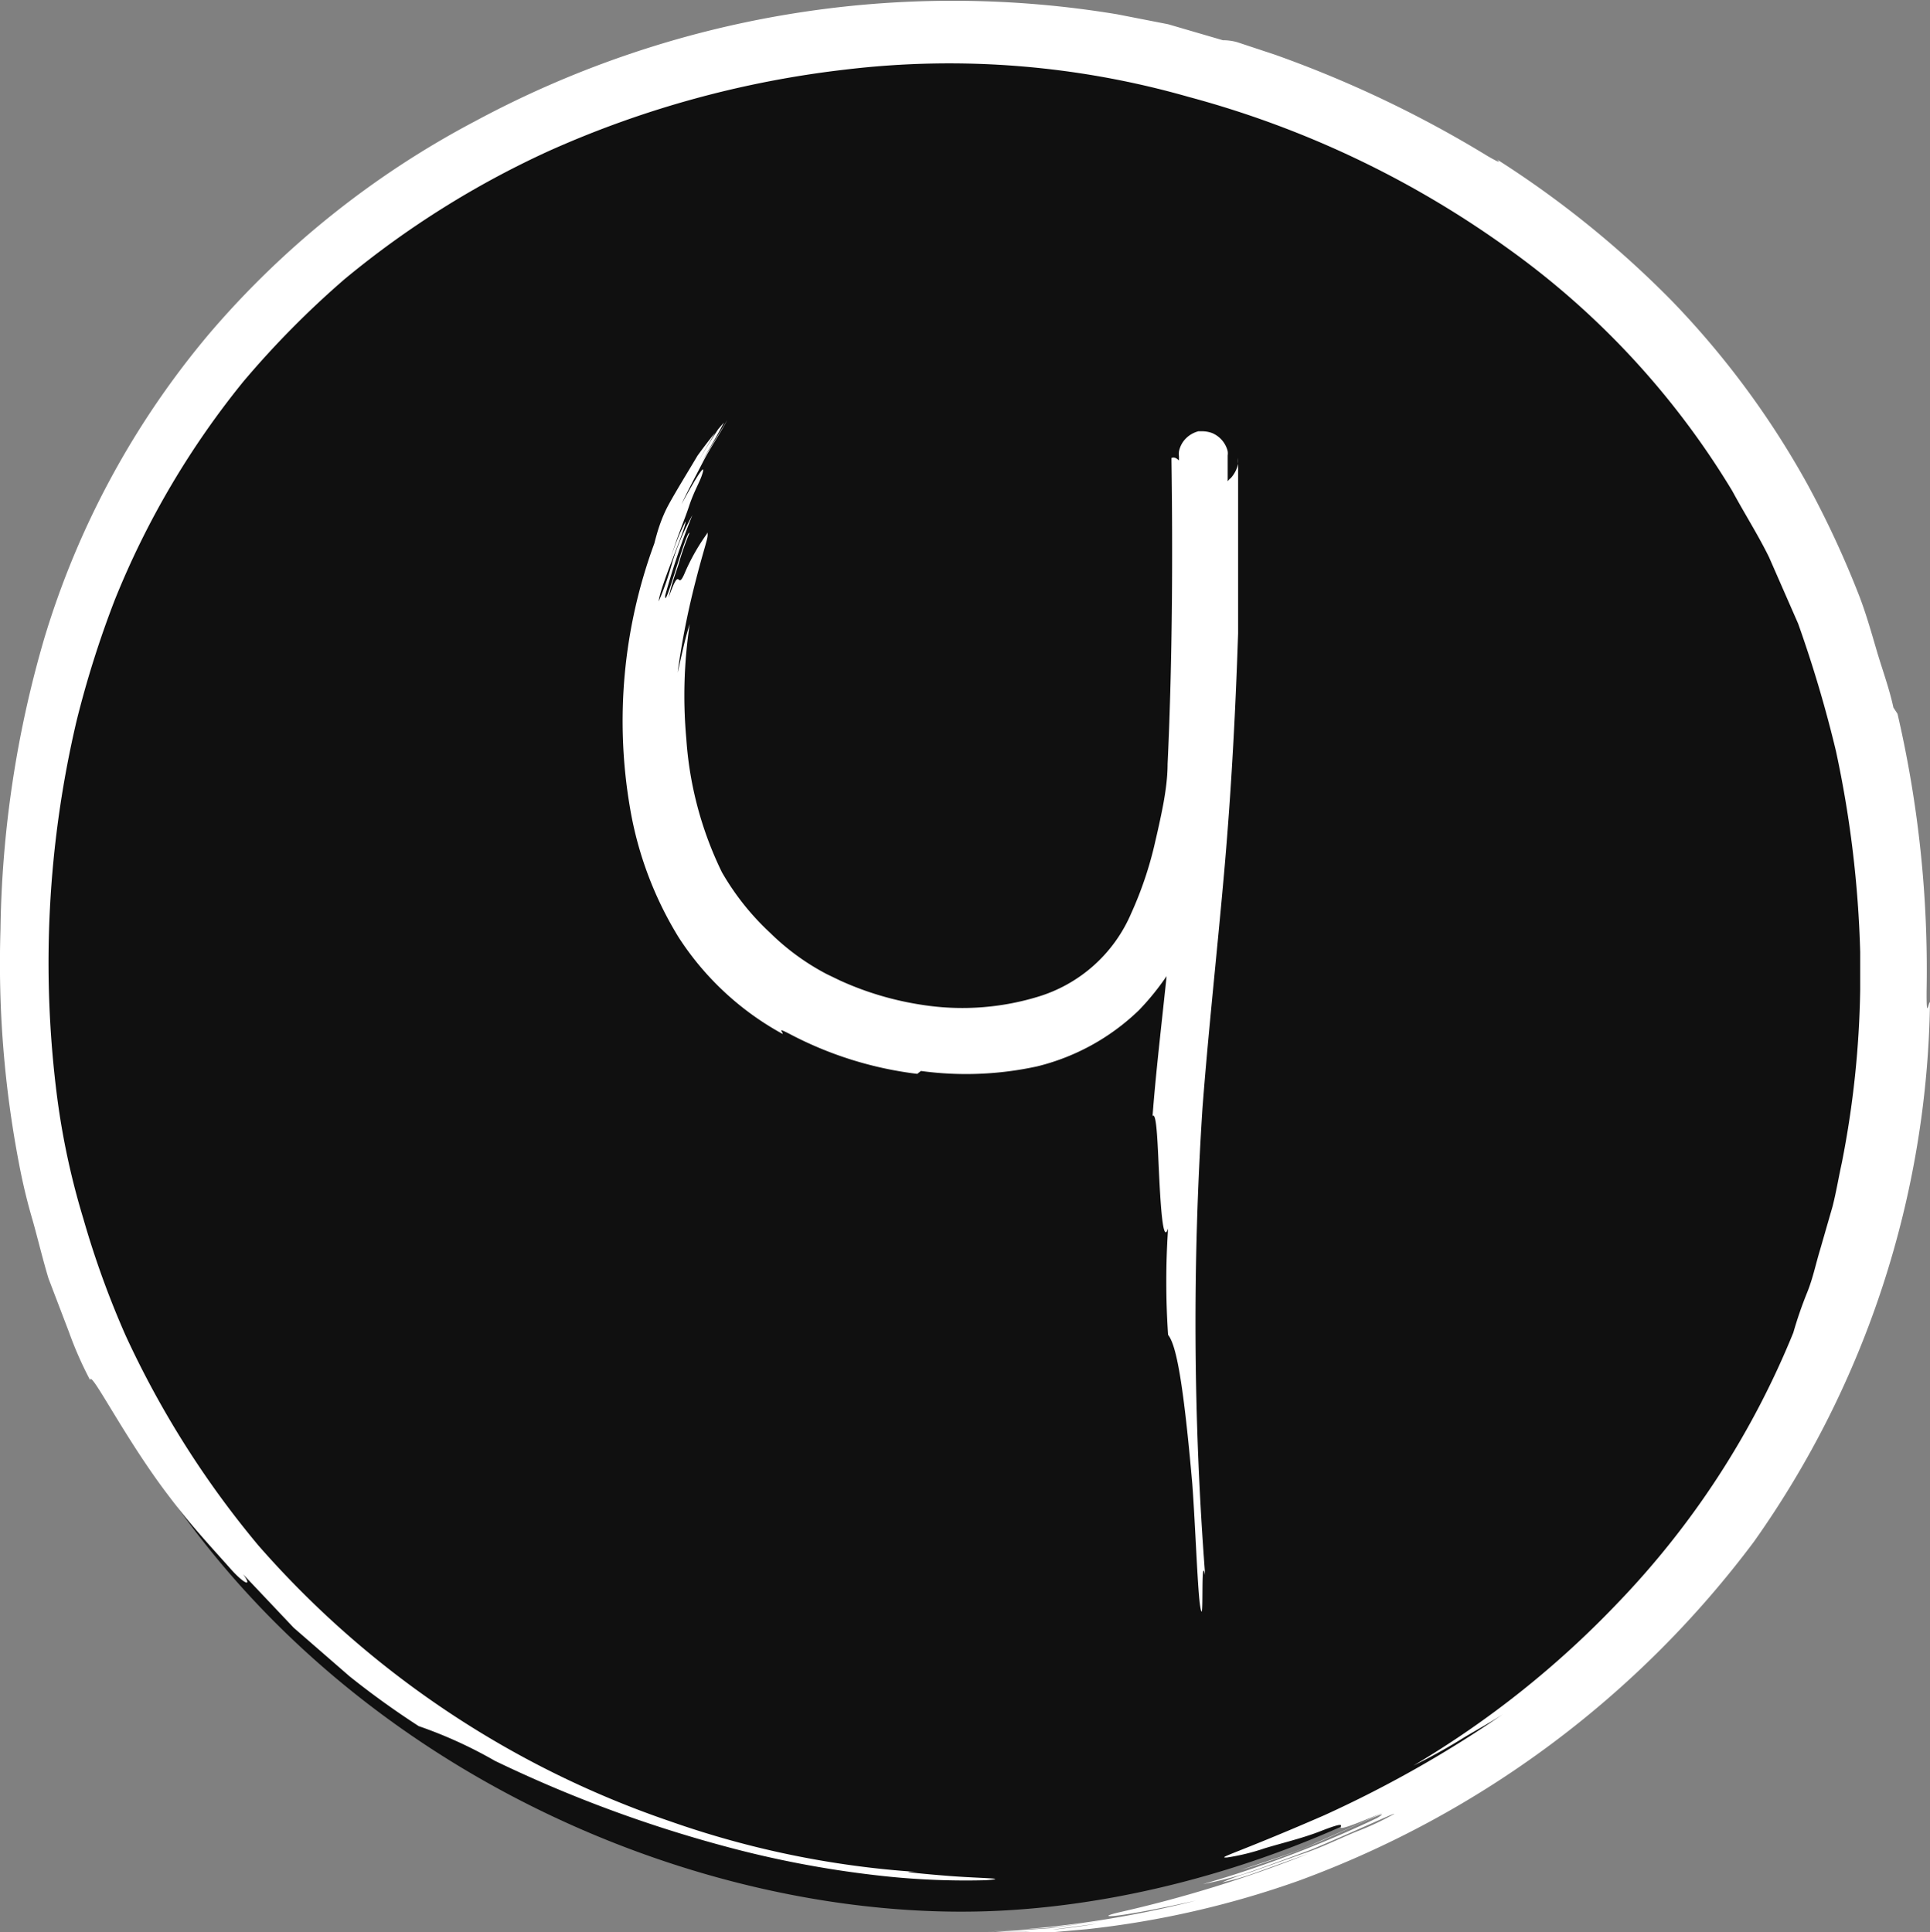 <?xml version="1.0" encoding="UTF-8"?> <svg xmlns="http://www.w3.org/2000/svg" viewBox="0 0 79.64 79.75"><rect x="0" y="0" width="79.64" height="79.75" fill="#808080" stroke="none"/> <defs> <style>.cls-1{fill:#101010;}.cls-2{fill:#fff;}</style> </defs> <g id="Слой_2" data-name="Слой 2"> <g id="Слой_1-2" data-name="Слой 1"> <path class="cls-1" d="M40.7,78.88c13.3-.43,31.74-9.36,36.35-29a44.41,44.41,0,0,0-.42-20.94C71.24,9.11,52.62,1.82,40.7,1.26c-12.88-.6-32.45,6-38.47,26a44.45,44.45,0,0,0-.84,21.49C5.91,69.3,25.63,79.36,40.7,78.88Z"></path> <path class="cls-2" d="M79.64,41.36c-.07,0-.15.81-.14-.49a46.69,46.69,0,0,0-1.2-11.41l-.17-.26c-.17-.79-.45-1.54-.68-2.32s-.45-1.57-.75-2.34A40.22,40.22,0,0,0,74.59,20,35.8,35.8,0,0,0,69,12.43a40.9,40.9,0,0,0-7.23-5.85c.12.11.17.18-.37-.13a47,47,0,0,0-8.81-4.2l-1.54-.51a2.17,2.17,0,0,0-.59-.08L48.2,1,46.1.59A41.55,41.55,0,0,0,19.61,5,37.26,37.26,0,0,0,8.67,13.73,35.28,35.28,0,0,0,1.82,26.37a44.86,44.86,0,0,0-1.8,12A43.75,43.75,0,0,0,.78,48a24.17,24.17,0,0,0,.58,2.41c.22.79.41,1.59.64,2.35l.84,2.2a15.23,15.23,0,0,0,.88,2c0-.48,1.45,2.45,3.29,4.84.9,1.2,1.89,2.25,2.48,2.92s.95.8.54.25l2.09,2.21,2.3,2a34.75,34.75,0,0,0,2.86,2.06,18.3,18.3,0,0,1,3.14,1.43,54,54,0,0,0,9.42,3.51,42.35,42.35,0,0,0,6.28,1.21,31.85,31.85,0,0,0,4.54.21c1.08-.08-.2-.08-1.4-.17s-2.43-.22-1.39-.17a38.32,38.32,0,0,1-10.21-2.09,39.47,39.47,0,0,1-17-11.39,38.82,38.82,0,0,1-5.48-8.67A37.61,37.61,0,0,1,3.44,50.3a31.1,31.1,0,0,1-1.08-5,43.61,43.61,0,0,1,.8-15.55,41.57,41.57,0,0,1,1.58-5,35,35,0,0,1,5.3-9,38,38,0,0,1,4.18-4.23,37.88,37.88,0,0,1,8.41-5.28A41.46,41.46,0,0,1,34.9,2.87,35.93,35.93,0,0,1,49.05,4a40.45,40.45,0,0,1,13.18,6.26,33.67,33.67,0,0,1,9.25,10C72,21.22,72.56,22.1,73,23l1.2,2.74A51.39,51.39,0,0,1,75.76,31a45,45,0,0,1,1,8.3c0,.51,0,1,0,1.53A39.78,39.78,0,0,1,76,48c-.13.59-.23,1.2-.38,1.79l-.51,1.77c-.18.59-.3,1.19-.53,1.76S74.17,54.41,74,55a35.18,35.18,0,0,1-7.26,11.17,39.3,39.3,0,0,1-8.42,6.7,23.48,23.48,0,0,0,2.12-1.18c.66-.39,1.31-.74,1.86-1.14a48.08,48.08,0,0,1-7.66,4.37c-3.63,1.58-4.48,1.77-4,1.74a9,9,0,0,0,1.55-.38c.69-.21,1.54-.41,2.26-.69,2.07-.81-.61.58,2.61-.78-1.14.54-2,.91-2.87,1.3s-1.78.66-3,1.07a27.38,27.38,0,0,0,3.35-1.21c1.61-.72,3-1.39,2.29-.94a47.22,47.22,0,0,1-7.19,2.73,16.48,16.48,0,0,0,1.69-.42c.81-.27,1.8-.64,2.77-1,1.88-.79,3.58-1.59,3.42-1.47a11.85,11.85,0,0,1-1.54.72c-.69.28-1.46.67-2.26.93l-2.15.76a8.37,8.37,0,0,0-1.14.41,10.45,10.45,0,0,0,1.3-.37L54,76.5a52.24,52.24,0,0,1-7.76,2.41c-1.15.26-.42.31,3.11-.47a42.86,42.86,0,0,1-8.61,1.28h0l2.46-.15c.89-.1,1.76-.23,2.36-.31l-2.24.32-2.26.15h.79c.57,0,1.14,0,1.71-.11l1.72-.23a29.74,29.74,0,0,1-3,.35c.37,0,.78,0,1.21,0l1.36-.12a38.48,38.48,0,0,0,8.74-2,41.14,41.14,0,0,0,18.79-14A39.46,39.46,0,0,0,79.64,41.36Z"></path> <path class="cls-2" d="M32.29,42.67c.05-.06-.29-.3.29,0a15.21,15.21,0,0,0,5.27,1.65L38,44.2a13.74,13.74,0,0,0,4.8-.19A9.19,9.19,0,0,0,47,41.69a10.56,10.56,0,0,0,2.42-4c-.06.06-.11.09,0-.19.19-.58.4-1.27.59-2,.09-.36.18-.75.27-1.14l.13-.59c0-.22.09-.47.12-.69s.05-.52.06-.77a.71.71,0,0,0,0-.27l.13-2q0-3,0-6l-.06-3,0-1.52,0-.39v-.33h0v0a.62.62,0,0,0,0-.18,1.1,1.1,0,0,0-.65-.75,1.23,1.23,0,0,0-.36-.07l-.2,0a1.13,1.13,0,0,0-.52.3,1.06,1.06,0,0,0-.28.53.82.82,0,0,0,0,.21v.76c.14,4.05.15,8.21,0,12.54,0,1.83-.15,3.66-.26,5.42-.19,2.61-.64,5.93-.83,8.5.18-.19.21,1.28.28,2.64s.17,2.61.36,2a33,33,0,0,0,0,4.39c.31.39.61,1.69,1,6.16.13,1.75.22,4.46.33,5.07.17,1,0-2.29.2-1.32a136.32,136.32,0,0,1-.11-19.27c.24-3.14.6-6.41.89-9.68s.47-6.57.58-9.91c0-.58,0-1.55,0-2.84,0-.64,0-1.37,0-2.15,0-.4,0-.81,0-1.24,0-.21,0-.42,0-.64V18.9a1.2,1.2,0,0,1,0,.24,1.28,1.28,0,0,1-.31.6c-.11.06-.14.26-.35.16a1.09,1.09,0,0,1-.46-.32,1.11,1.11,0,0,1-.22-.45c0-.07,0-.52,0-.29a.45.45,0,0,1-.54.4,1.06,1.06,0,0,1-.45-.16c-.14-.07-.23-.25-.42-.18h0V19c.05,3.52.05,8.07-.16,12.53,0,.55-.08,1.11-.16,1.56s-.22,1.09-.34,1.6a15.22,15.22,0,0,1-1,3,6.1,6.1,0,0,1-3.86,3.45,10.71,10.71,0,0,1-4.78.33,12.75,12.75,0,0,1-3.37-1l-.56-.27a9.8,9.8,0,0,1-2.33-1.7A10.65,10.65,0,0,1,29.79,36a14.82,14.82,0,0,1-1.47-5.51,19.8,19.8,0,0,1,.14-4.73c-.23.71-.35,1.39-.5,2a33,33,0,0,1,.76-3.84c.22-.86.38-1.37.45-1.65s0-.33,0-.24a8.64,8.64,0,0,0-.89,1.56c-.38.93-.16-.43-.69,1.07.12-.56.29-1,.41-1.37A11,11,0,0,1,28.45,22c-.12-.18-1.06,3.36-1,2.57a30.71,30.71,0,0,1,1.12-3.31,10.1,10.1,0,0,0-.83,1.95,11.61,11.61,0,0,1-.56,1.61c.06-.64,1.14-3.05,1.11-3.3a9,9,0,0,0-.63,1.58c.24-.86.57-1.59.77-2.2s.44-1,.53-1.28c.18-.51-.05-.26-.84,1.19.24-.52.57-1.13.89-1.75s.73-1.2,1-1.73h0c-.3.53-.88,1.4-1.14,1.9.32-.61.7-1.19,1-1.79l-.24.28c-.28.43-.56.87-.82,1.34.22-.41.46-.79.69-1.19-.22.27-.46.58-.72.94-.42.71-.85,1.4-1.18,2S27.11,22,27,22.43a21.19,21.19,0,0,0-1,10.93A14.93,14.93,0,0,0,28,38.68,11.9,11.9,0,0,0,32.29,42.67Z"></path> </g> </g> </svg> 
